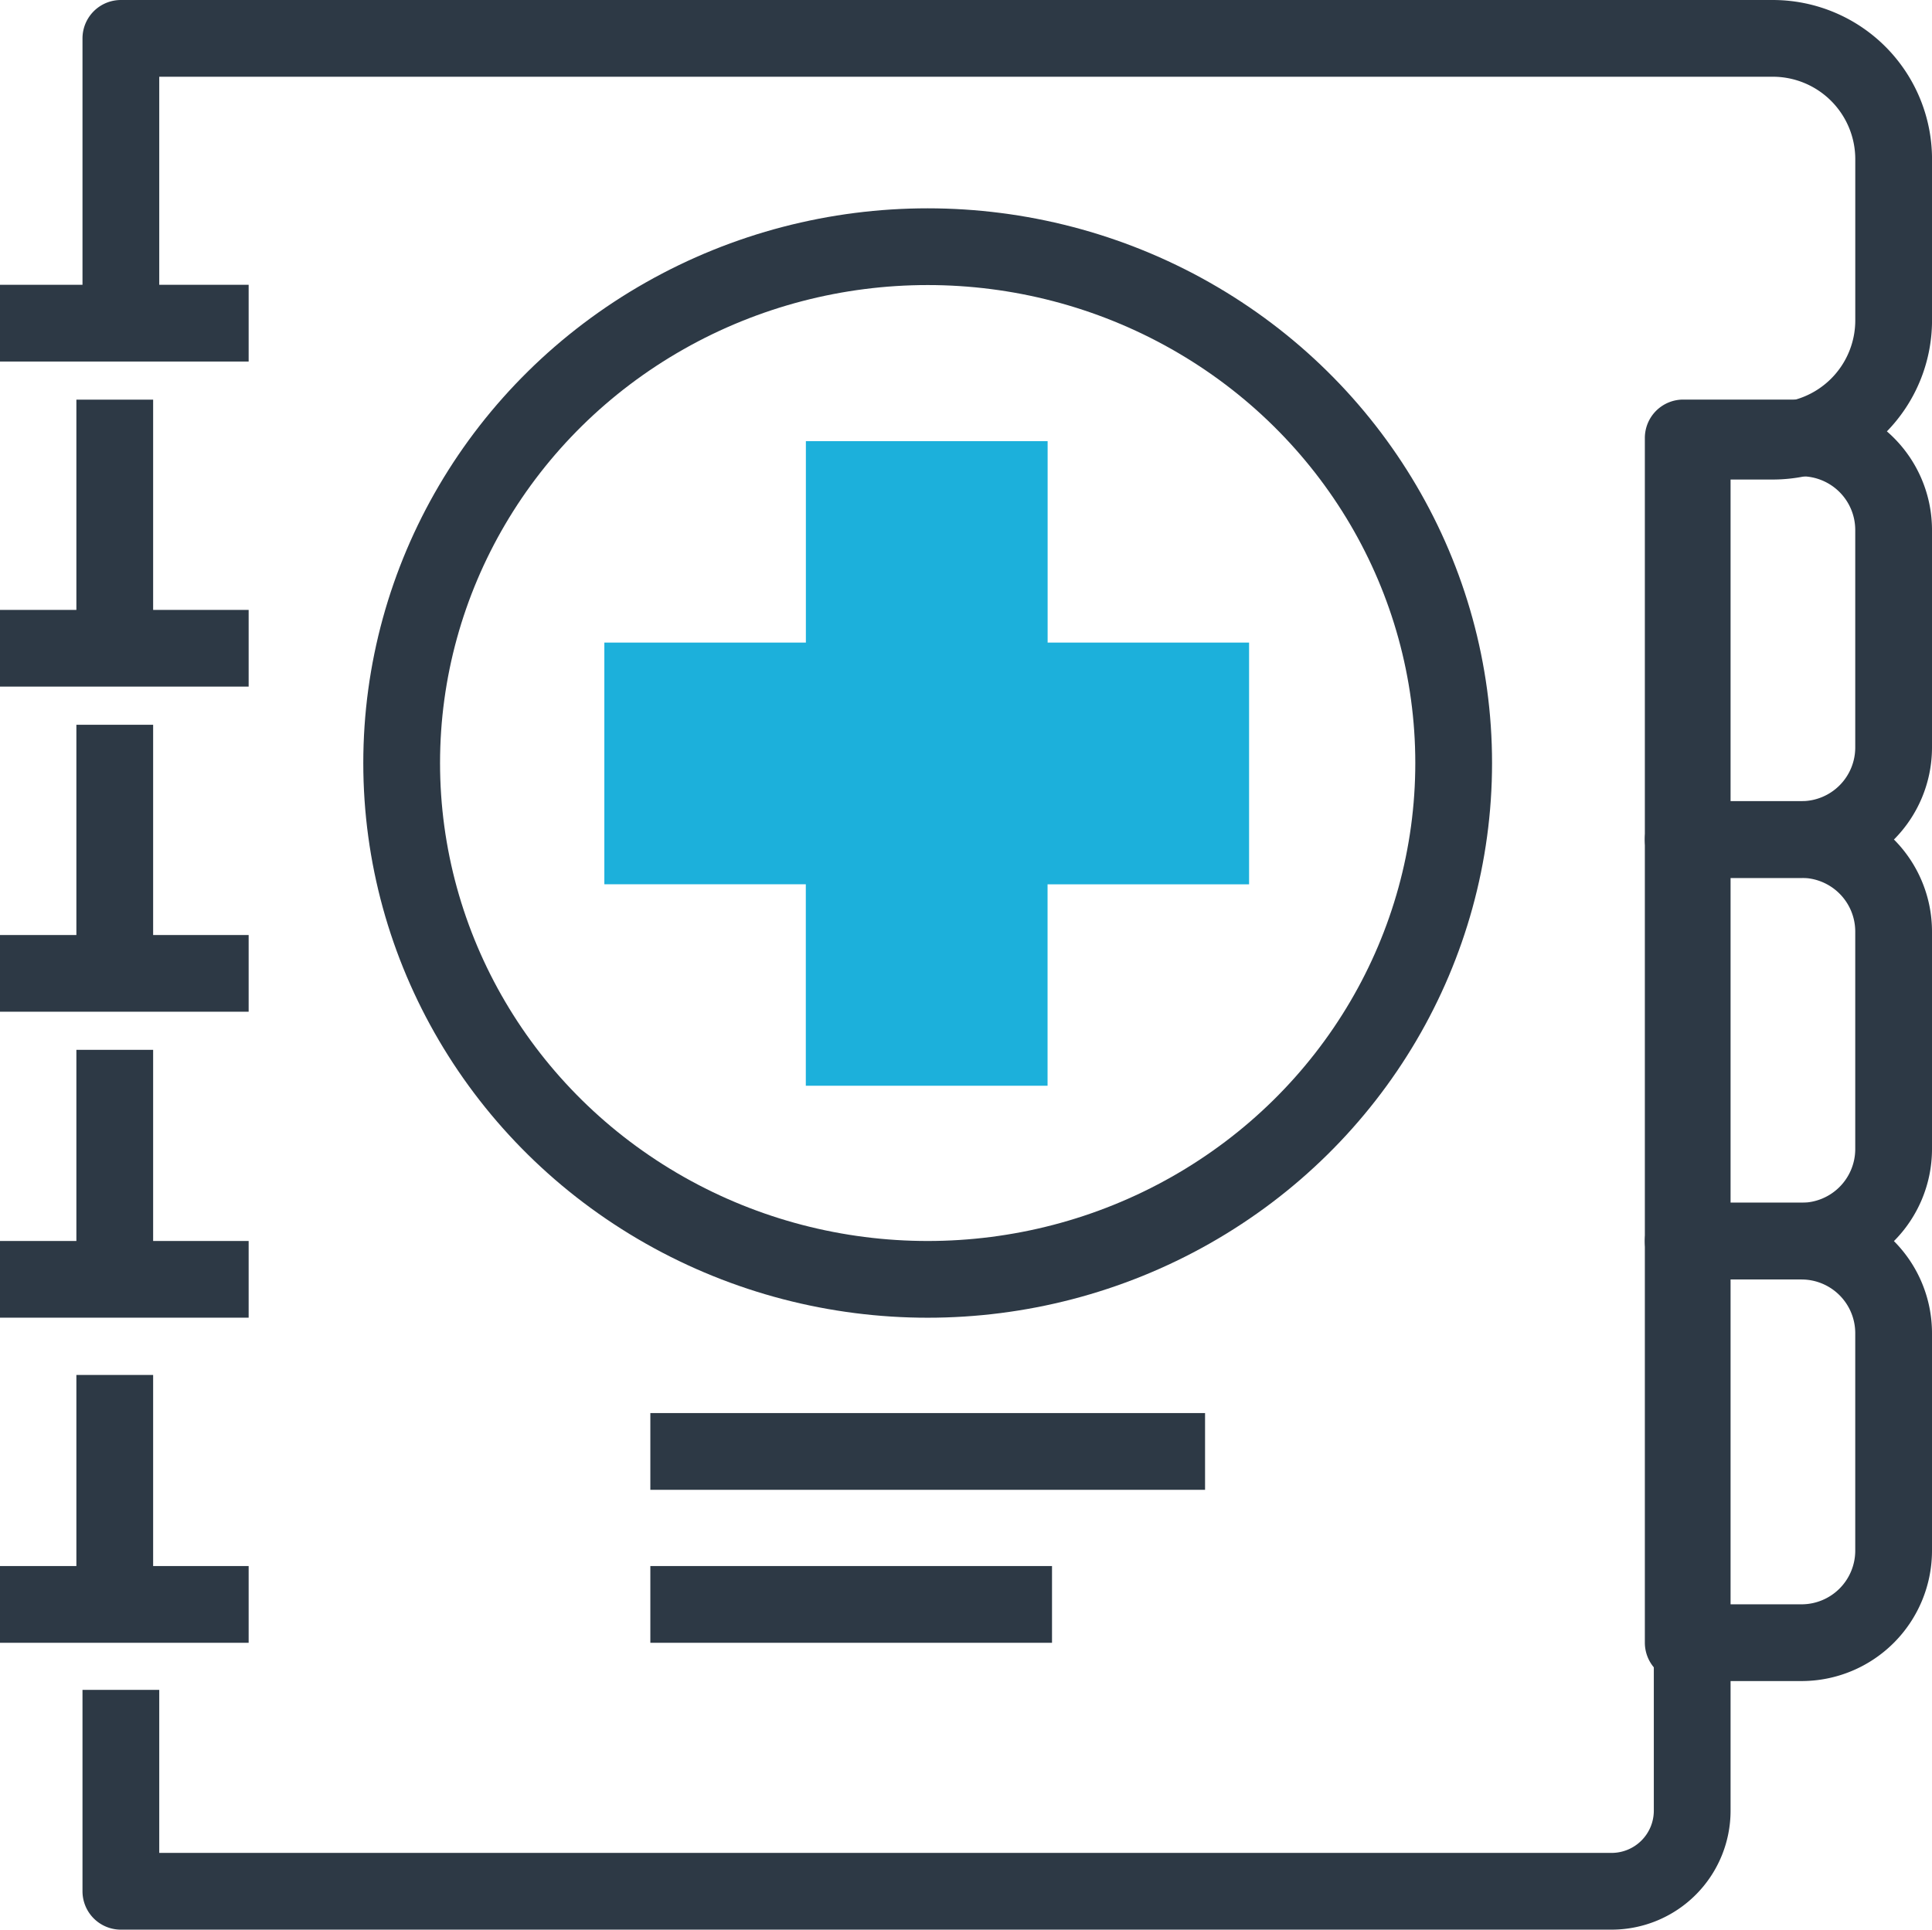 <svg xmlns="http://www.w3.org/2000/svg" width="62.929" height="62.867"><g data-name="Group 311" transform="translate(-1004 -531.75)"><path data-name="Rectangle 265" d="M1058.826 572.184v-13.083h3.853a3 3 0 0 1 3 3v7.083a3 3 0 0 1-3 3h-3.853Z" fill="none" stroke="#2d3945" stroke-linejoin="round" stroke-width="2.5"/><path data-name="Rectangle 266" d="M1058.826 585.268v-13.083h3.853a3 3 0 0 1 3 3v7.083a3 3 0 0 1-3 3h-3.853Z" fill="none" stroke="#2d3945" stroke-linejoin="round" stroke-width="2.5"/><path data-name="Rectangle 267" d="M1058.826 559.101v-13.083h3.853a3 3 0 0 1 3 3v7.083a3 3 0 0 1-3 3h-3.853Z" fill="none" stroke="#2d3945" stroke-linejoin="round" stroke-width="2.5"/><path data-name="Path 113" d="M1007.937 586.805v6.562h48.556a2.626 2.626 0 0 0 2.625-2.625v-44.619h2.625a3.937 3.937 0 0 0 3.937-3.937v-5.249a3.937 3.937 0 0 0-3.937-3.937h-53.806v9.186" fill="none" stroke="#2d3945" stroke-linejoin="round" stroke-width="2.5"/><path data-name="Line 7" fill="none" stroke="#2d3945" stroke-linejoin="round" stroke-width="2.5" d="M1007.738 576.545v7.476"/><path data-name="Line 8" fill="none" stroke="#2d3945" stroke-linejoin="round" stroke-width="2.5" d="M1007.738 565.954v7.476"/><path data-name="Line 9" fill="none" stroke="#2d3945" stroke-linejoin="round" stroke-width="2.5" d="M1007.738 555.362v8.099"/><path data-name="Line 10" fill="none" stroke="#2d3945" stroke-linejoin="round" stroke-width="2.5" d="M1007.738 544.771v8.099"/><path data-name="Path 114" d="M1044.685 552.685h-6.562v-6.562h-7.874v6.562h-6.564v7.874h6.562v6.564h7.874v-6.562h6.564Z" fill="#1cb0db"/><ellipse data-name="Ellipse 58" cx="17.133" cy="16.822" rx="17.133" ry="16.822" transform="translate(1017.083 539.787)" fill="none" stroke="#2d3945" stroke-linejoin="round" stroke-width="2.5"/><path data-name="Line 11" fill="none" stroke="#2d3945" stroke-linejoin="round" stroke-width="2.5" d="M1012.099 552.87H1004"/><path data-name="Line 12" fill="none" stroke="#2d3945" stroke-linejoin="round" stroke-width="2.5" d="M1012.099 542.279H1004"/><path data-name="Line 13" fill="none" stroke="#2d3945" stroke-linejoin="round" stroke-width="2.5" d="M1012.099 563.462H1004"/><path data-name="Line 14" fill="none" stroke="#2d3945" stroke-linejoin="round" stroke-width="2.5" d="M1012.099 573.43H1004"/><path data-name="Line 15" fill="none" stroke="#2d3945" stroke-linejoin="round" stroke-width="2.5" d="M1012.099 584.022H1004"/><path data-name="Line 16" fill="none" stroke="#2d3945" stroke-linejoin="round" stroke-width="2.5" d="M1025.183 579.037h18.068"/><path data-name="Line 17" fill="none" stroke="#2d3945" stroke-linejoin="round" stroke-width="2.5" d="M1025.183 584.022h13.083"/></g></svg>